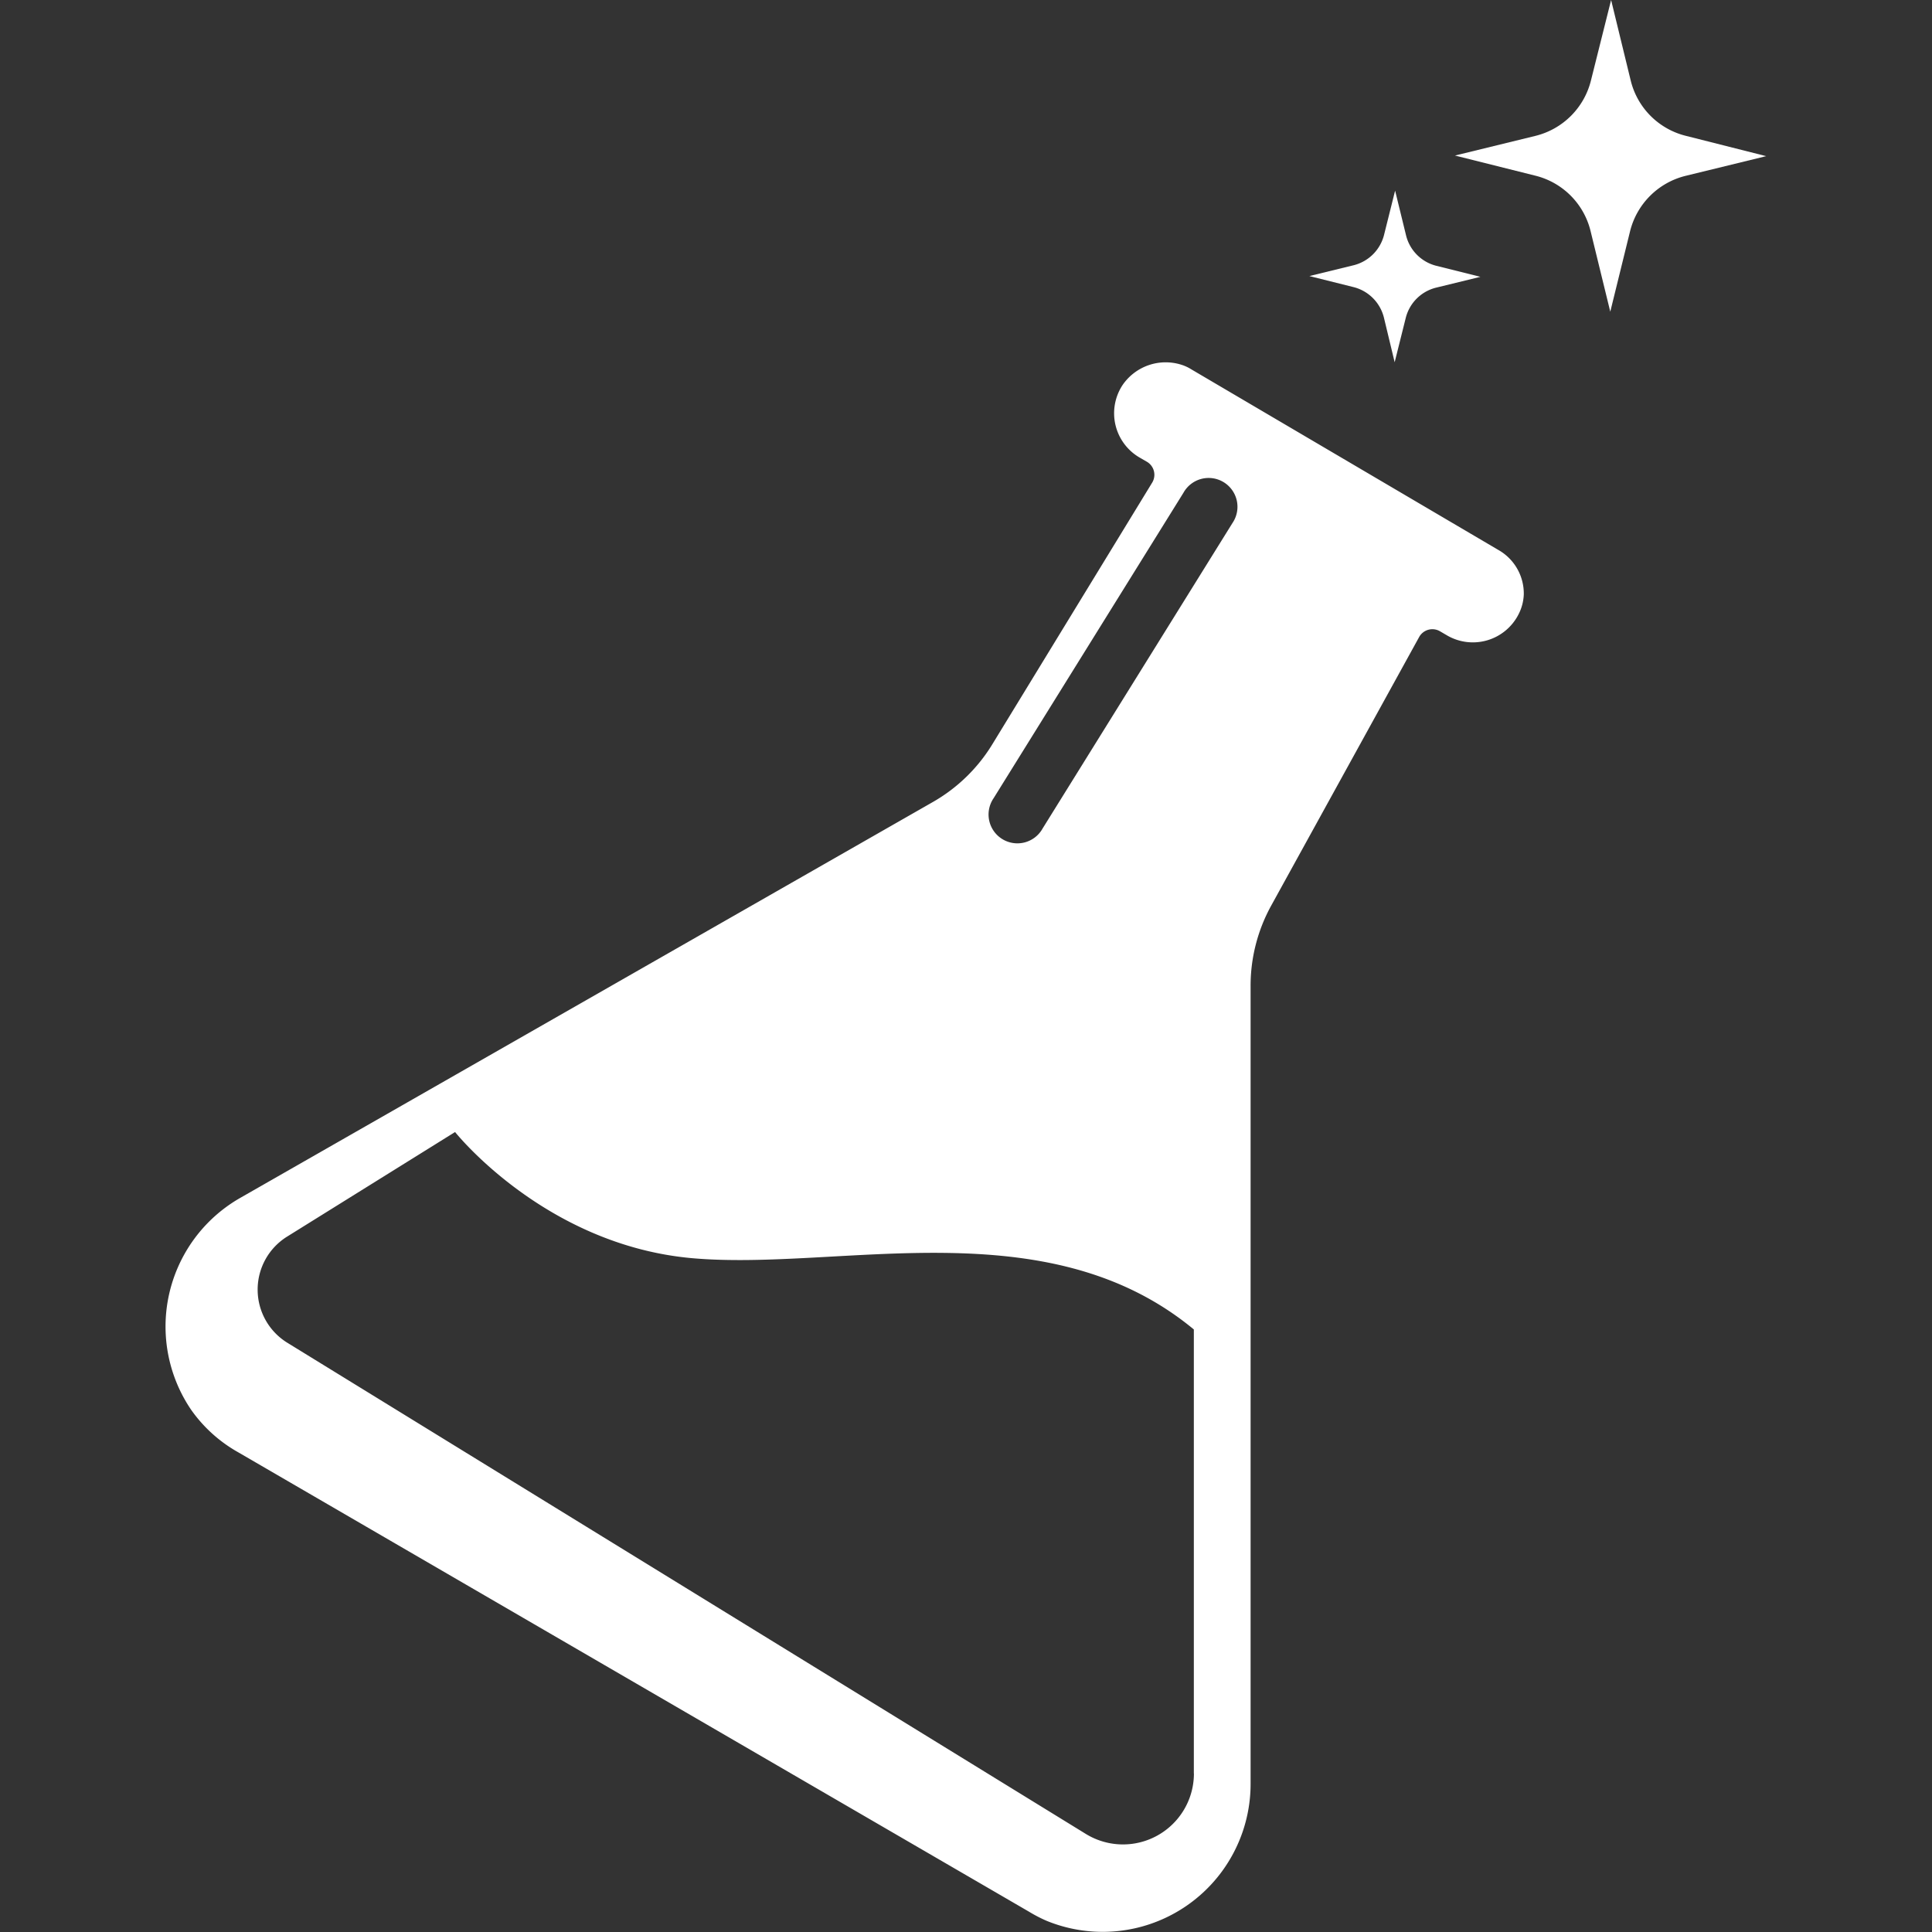<?xml version="1.0" encoding="UTF-8"?> <svg xmlns="http://www.w3.org/2000/svg" id="Layer_1" data-name="Layer 1" viewBox="0 0 256 256"><rect x="0" y="0" width="256" height="256" fill="#333333" stroke="none"/><defs><style>.cls-1{fill:#fff;}.cls-2{fill:none;}</style></defs><path class="cls-1" d="M216.08,10.68,213.48,0l-2.67,10.66A10.05,10.05,0,0,1,203.47,18l-10.68,2.61,10.66,2.67a10,10,0,0,1,7.31,7.34l2.61,10.68L216,30.61a10.06,10.06,0,0,1,7.35-7.31l10.68-2.61L223.39,18A10,10,0,0,1,216.08,10.68Z"></path><path class="cls-1" d="M186.3,31.15l-1.44-5.89-1.47,5.88a5.54,5.54,0,0,1-4,4l-5.89,1.44,5.88,1.47a5.54,5.54,0,0,1,4,4.05L184.8,48l1.47-5.88a5.51,5.51,0,0,1,4-4l5.89-1.44-5.88-1.47A5.51,5.51,0,0,1,186.3,31.15Z"></path><path class="cls-2" d="M161.47,66.36a3.78,3.78,0,0,0-5.21,1.22l-24.85,40a3.78,3.78,0,1,0,6.42,4l24.85-40A3.79,3.79,0,0,0,161.47,66.36Z"></path><path class="cls-1" d="M198.52,72.86,157.84,48.93a5.57,5.57,0,0,0-1.21-.57A6.92,6.92,0,0,0,148.76,51a6.79,6.79,0,0,0,2.3,9.66l.9.52a2,2,0,0,1,.71,2.77L131.49,98.62a22,22,0,0,1-7.88,7.65l-91.8,52.47a19.63,19.63,0,0,0-6.48,28.07,19,19,0,0,0,6.26,5.64l104.76,60.86a18.8,18.8,0,0,0,2.36,1.22,19.6,19.6,0,0,0,27-18.15V130.65A22,22,0,0,1,168.44,120L188.05,84.4a2,2,0,0,1,2.76-.75l.89.52a6.79,6.79,0,0,0,9.53-2.8,6.29,6.29,0,0,0,.68-2.61A6.64,6.64,0,0,0,198.52,72.86ZM158.2,235a9.4,9.4,0,0,1-14.33,8L38.07,177.92a8.27,8.27,0,0,1,0-14.08L60.3,150s11.91,15,31.46,16.72,46.87-6.75,66.43,9.44V235Zm5.11-165.7-25.16,40.48a3.82,3.82,0,1,1-6.5-4l25.16-40.48a3.82,3.82,0,1,1,6.5,4Z"></path></svg> 
